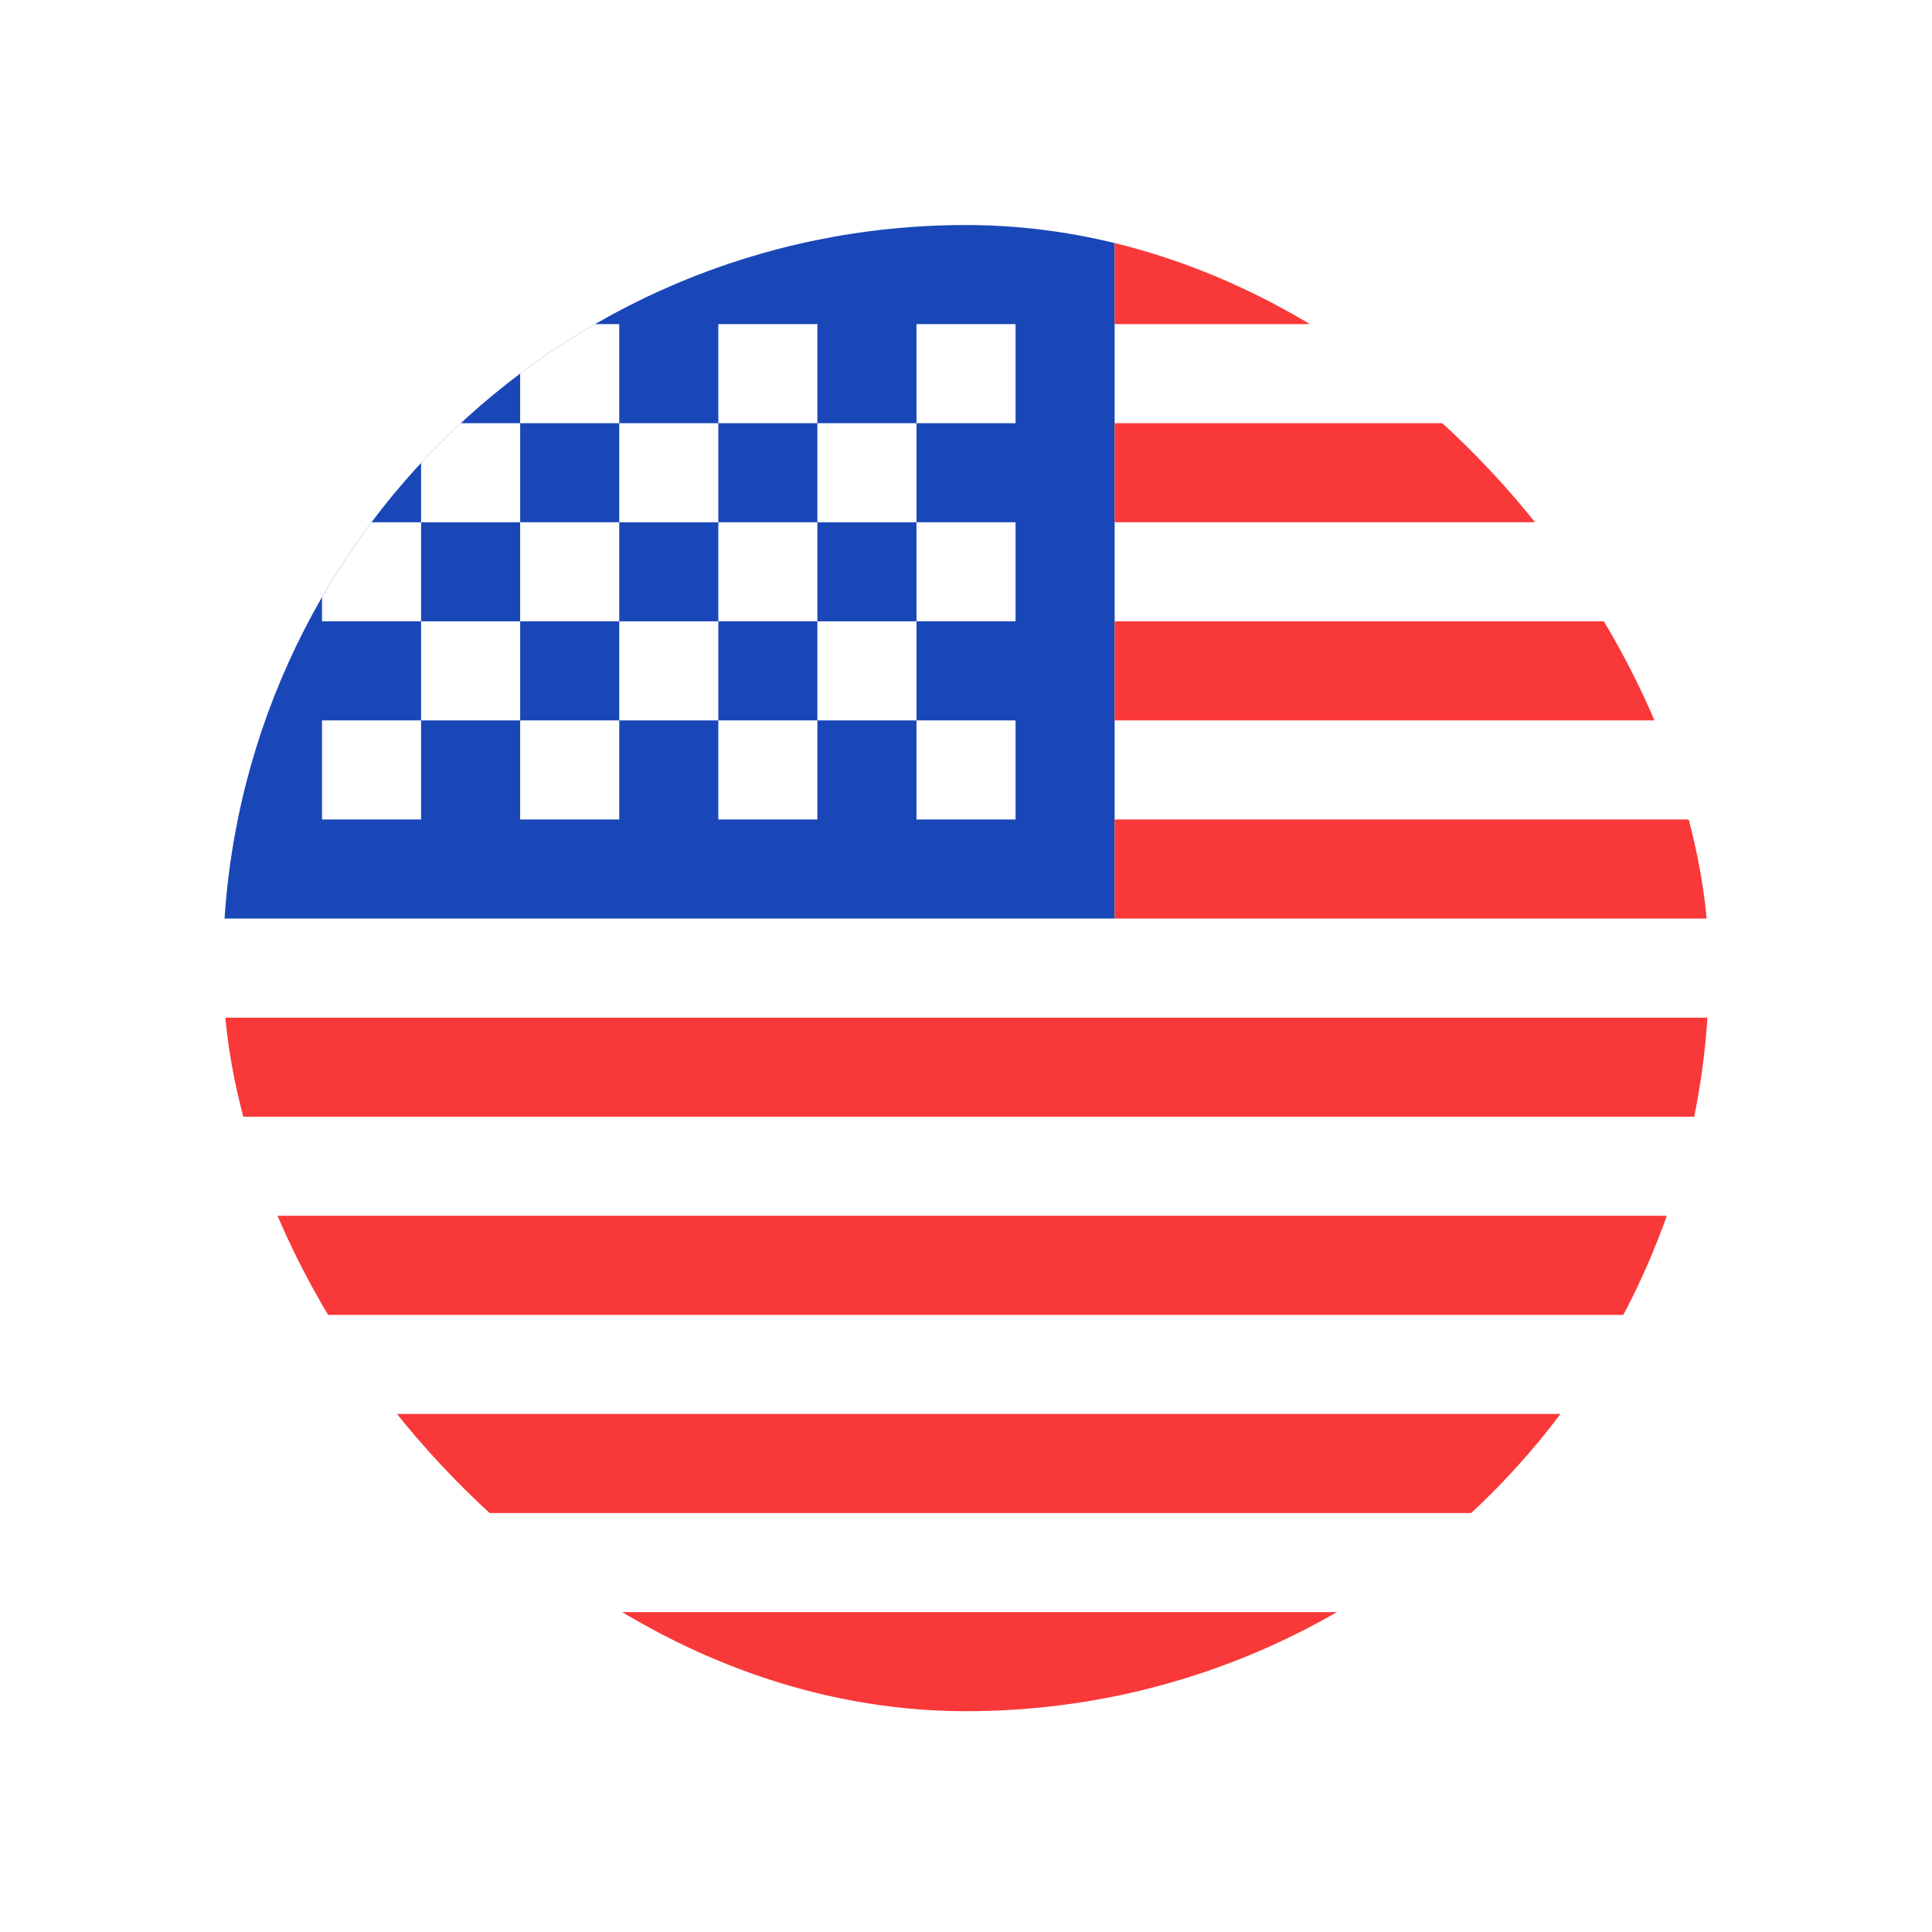<svg width="65" height="65" viewBox="0 0 65 65" fill="none" xmlns="http://www.w3.org/2000/svg">
<g filter="url(#filter0_dd_1561_25)">
<g clip-path="url(#clip0_1561_25)">
<rect x="7.5" y="3" width="50" height="50" rx="25" fill="white"/>
<path fill-rule="evenodd" clip-rule="evenodd" d="M7.5 3H37.501V26.333H7.5V3Z" fill="#1A47B8"/>
<path fill-rule="evenodd" clip-rule="evenodd" d="M37.501 3L37.501 6.333H77.501V3H37.501ZM37.501 9.667V13H77.501V9.667H37.501ZM37.501 16.333V19.667H77.501V16.333H37.501ZM37.501 23L37.501 26.333H77.501V23H37.501ZM7.5 29.667V33H77.501V29.667H7.5ZM7.5 36.333V39.667H77.501V36.333H7.5ZM7.5 43V46.333H77.501V43H7.5ZM7.5 49.667V53H77.501V49.667H7.5Z" fill="#F93939"/>
<path fill-rule="evenodd" clip-rule="evenodd" d="M10.834 6.333V9.667H14.167V6.333H10.834ZM17.5 6.333V9.667H20.834V6.333H17.5ZM24.167 6.333V9.667H27.5V6.333H24.167ZM30.834 6.333V9.667H34.167V6.333H30.834ZM27.5 9.667V13H30.834V9.667H27.5ZM20.834 9.667V13H24.167V9.667H20.834ZM14.167 9.667V13H17.5V9.667H14.167ZM10.834 13V16.333H14.167V13H10.834ZM17.5 13V16.333H20.834V13H17.5ZM24.167 13V16.333H27.5V13H24.167ZM30.834 13V16.333H34.167V13H30.834ZM10.834 19.667V23H14.167V19.667H10.834ZM17.5 19.667V23H20.834V19.667H17.5ZM24.167 19.667V23H27.5V19.667H24.167ZM30.834 19.667V23H34.167V19.667H30.834ZM27.5 16.333V19.667H30.834V16.333H27.5ZM20.834 16.333V19.667H24.167V16.333H20.834ZM14.167 16.333V19.667H17.5V16.333H14.167Z" fill="white"/>
</g>
</g>
<defs>
<filter id="filter0_dd_1561_25" x="0.643" y="0.714" width="63.714" height="63.714" filterUnits="userSpaceOnUse" color-interpolation-filters="sRGB">
<feFlood flood-opacity="0" result="BackgroundImageFix"/>
<feColorMatrix in="SourceAlpha" type="matrix" values="0 0 0 0 0 0 0 0 0 0 0 0 0 0 0 0 0 0 127 0" result="hardAlpha"/>
<feOffset dy="4.571"/>
<feGaussianBlur stdDeviation="3.429"/>
<feComposite in2="hardAlpha" operator="out"/>
<feColorMatrix type="matrix" values="0 0 0 0 0.259 0 0 0 0 0.278 0 0 0 0 0.298 0 0 0 0.08 0"/>
<feBlend mode="normal" in2="BackgroundImageFix" result="effect1_dropShadow_1561_25"/>
<feColorMatrix in="SourceAlpha" type="matrix" values="0 0 0 0 0 0 0 0 0 0 0 0 0 0 0 0 0 0 127 0" result="hardAlpha"/>
<feOffset/>
<feGaussianBlur stdDeviation="0.286"/>
<feComposite in2="hardAlpha" operator="out"/>
<feColorMatrix type="matrix" values="0 0 0 0 0.259 0 0 0 0 0.278 0 0 0 0 0.298 0 0 0 0.32 0"/>
<feBlend mode="normal" in2="effect1_dropShadow_1561_25" result="effect2_dropShadow_1561_25"/>
<feBlend mode="normal" in="SourceGraphic" in2="effect2_dropShadow_1561_25" result="shape"/>
</filter>
<clipPath id="clip0_1561_25">
<rect x="7.5" y="3" width="50" height="50" rx="25" fill="white"/>
</clipPath>
</defs>
</svg>
